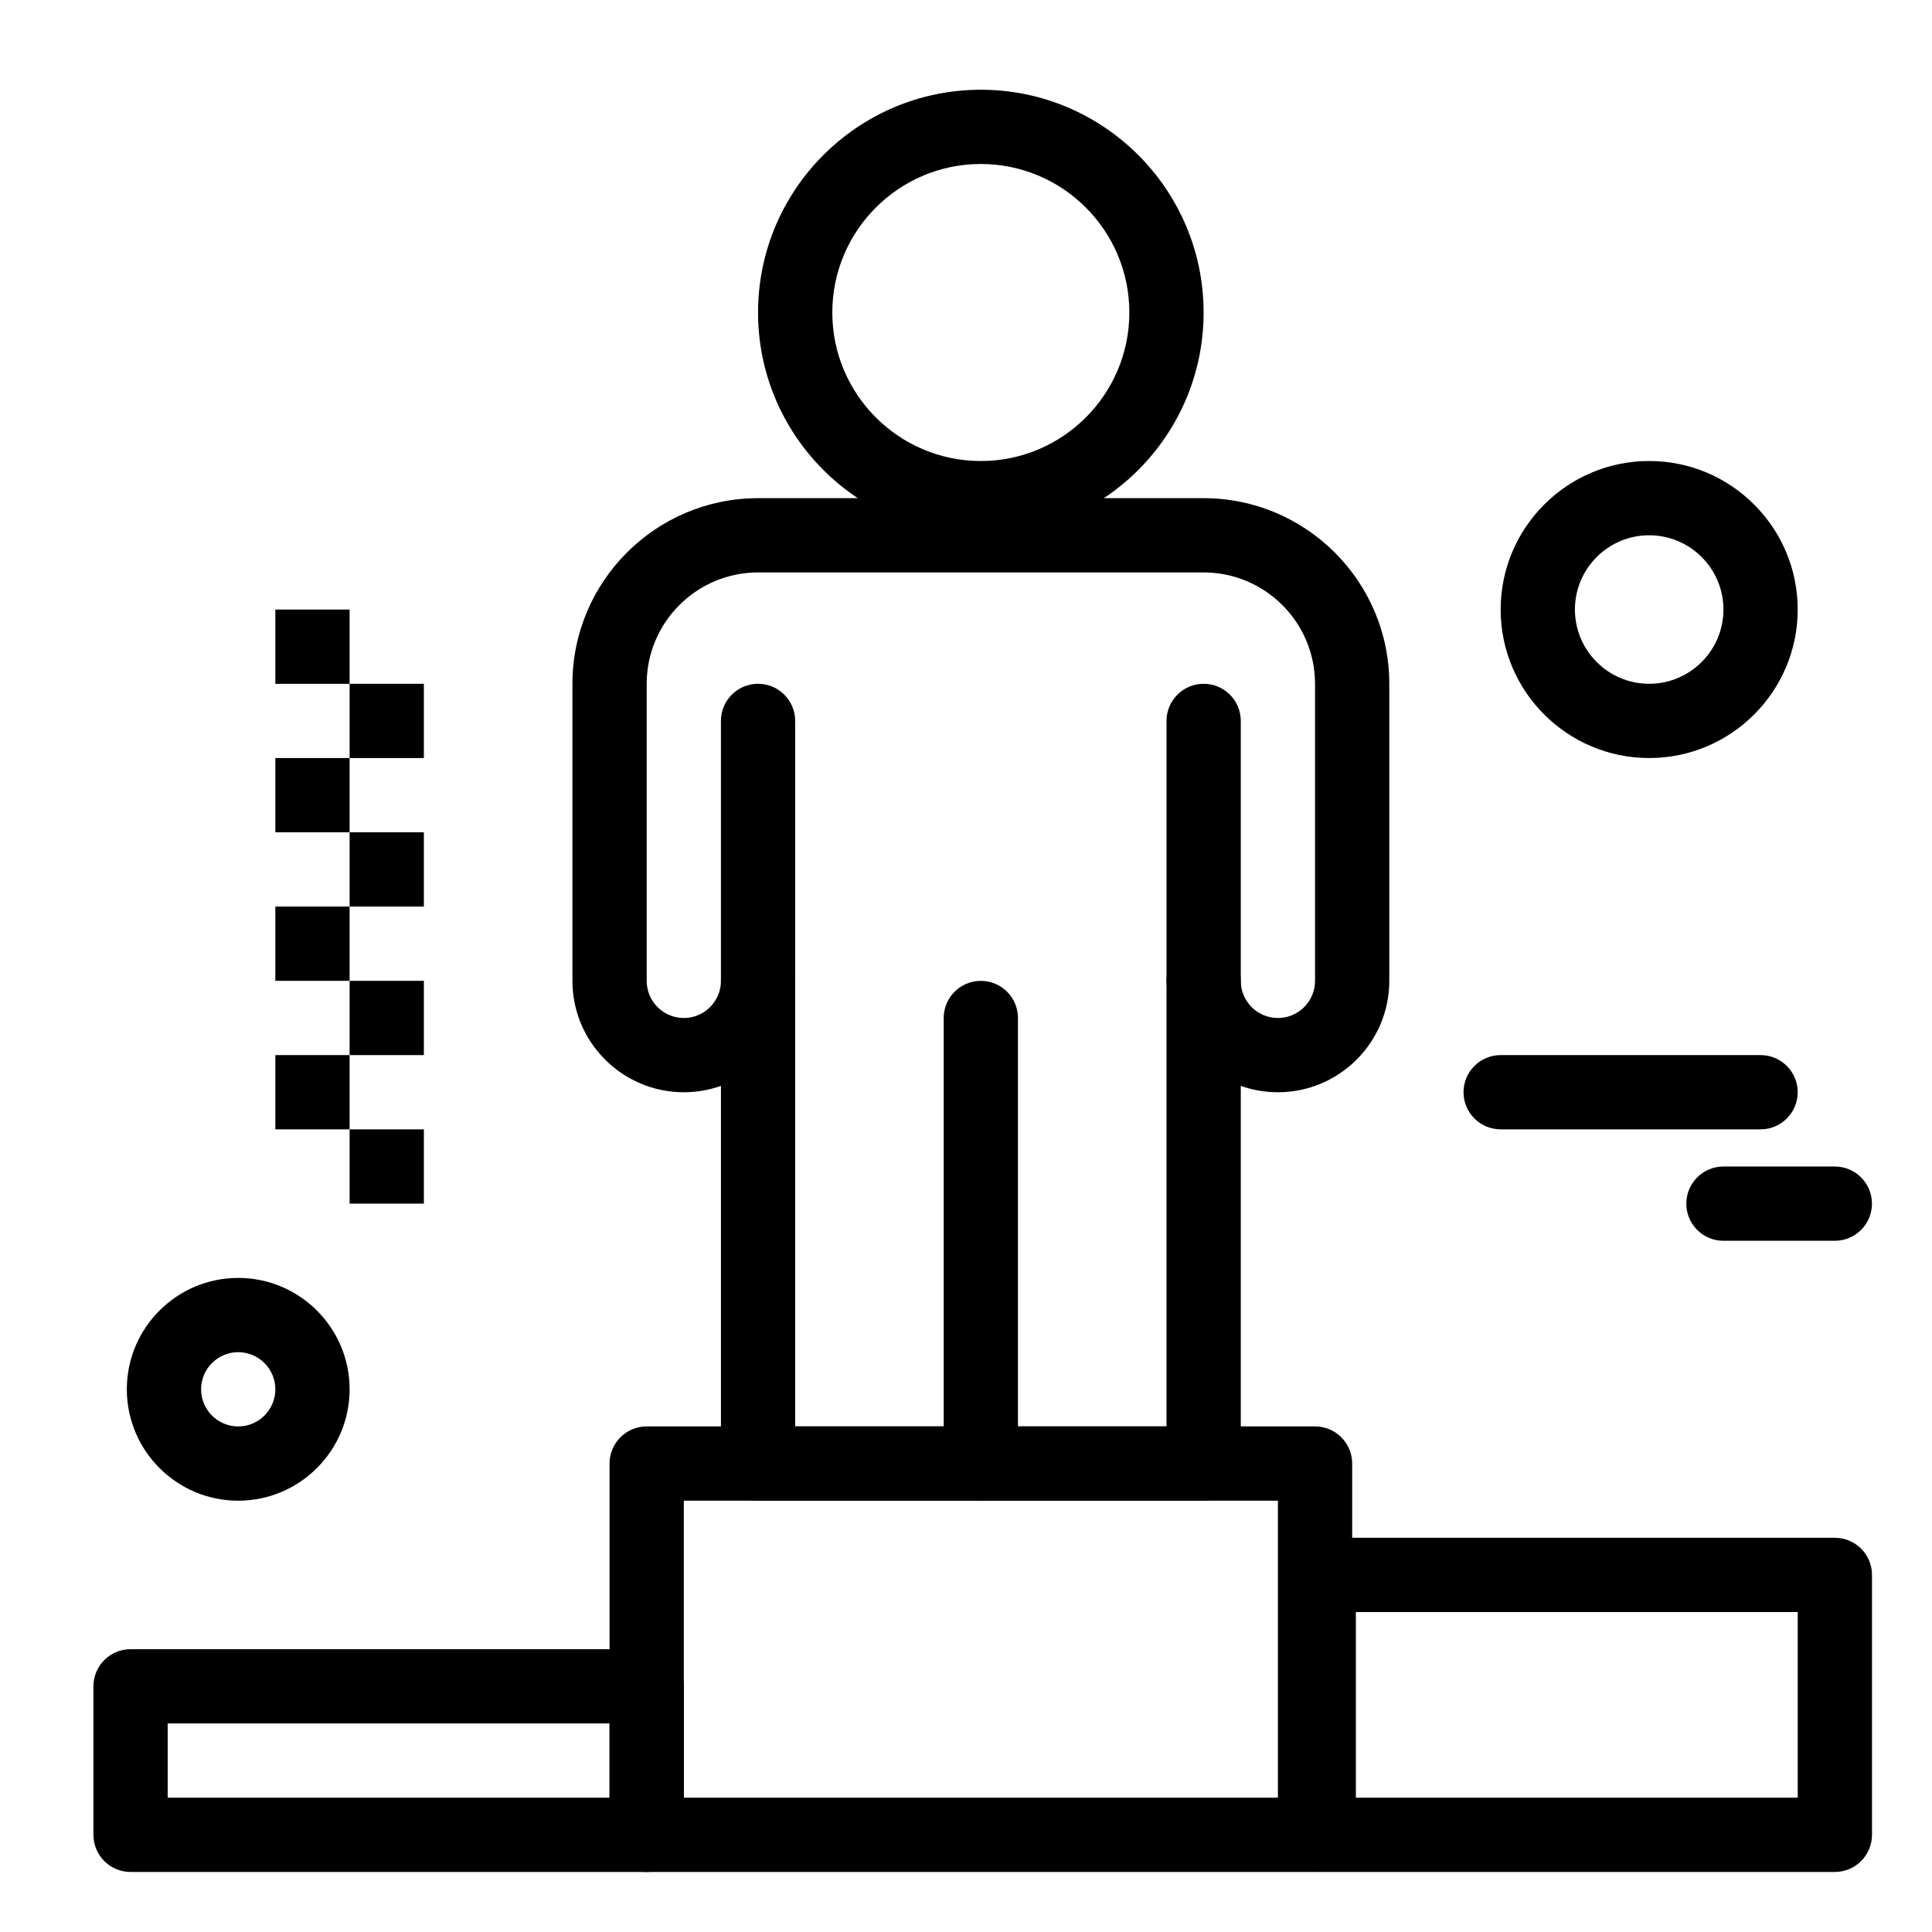 <?xml version="1.0" encoding="UTF-8"?>
<!-- Uploaded to: ICON Repo, www.iconrepo.com, Generator: ICON Repo Mixer Tools -->
<svg fill="#000000" width="800px" height="800px" version="1.1" viewBox="144 144 512 512" xmlns="http://www.w3.org/2000/svg">
 <g>
  <path d="m403.93 285.86c-32.555 0-59.039-26.484-59.039-59.039 0-32.555 26.484-59.039 59.039-59.039 32.555 0 59.039 26.484 59.039 59.039 0.004 32.551-26.484 59.039-59.039 59.039zm0-98.402c-21.703 0-39.359 17.656-39.359 39.359s17.656 39.359 39.359 39.359 39.359-17.656 39.359-39.359-17.656-39.359-39.359-39.359z"/>
  <path d="m462.98 541.7h-118.08c-5.434 0-9.84-4.406-9.84-9.84v-100.09c-3.078 1.09-6.391 1.688-9.84 1.688-16.277 0-29.52-13.242-29.52-29.52v-78.719c0-27.129 22.07-49.199 49.199-49.199h118.08c27.129 0 49.199 22.07 49.199 49.199v78.719c0 16.277-13.242 29.52-29.52 29.52-3.449 0-6.762-0.594-9.84-1.688v100.09c0 5.434-4.406 9.84-9.84 9.84zm-108.24-19.68h98.398v-118.08c0-5.434 4.406-9.84 9.84-9.84s9.84 4.406 9.84 9.84c0 5.426 4.414 9.84 9.84 9.84 5.426 0 9.84-4.414 9.84-9.84v-78.719c0-16.277-13.242-29.52-29.52-29.52h-118.08c-16.277 0-29.52 13.242-29.52 29.52v78.719c0 5.426 4.414 9.84 9.84 9.84 5.426 0 9.84-4.414 9.84-9.84 0-5.434 4.406-9.84 9.84-9.84 5.434 0 9.84 4.406 9.84 9.84z"/>
  <path d="m403.93 541.7c-5.434 0-9.84-4.406-9.84-9.84v-118.08c0-5.434 4.406-9.84 9.84-9.84s9.84 4.406 9.84 9.84v118.08c0 5.434-4.406 9.84-9.84 9.84z"/>
  <path d="m462.98 413.77c-5.434 0-9.84-4.406-9.84-9.84v-68.879c0-5.434 4.406-9.84 9.84-9.84 5.434 0 9.84 4.406 9.84 9.84v68.879c0 5.434-4.406 9.84-9.84 9.84z"/>
  <path d="m344.89 413.77c-5.434 0-9.84-4.406-9.84-9.84v-68.879c0-5.434 4.406-9.84 9.84-9.84 5.434 0 9.84 4.406 9.84 9.84v68.879c0 5.434-4.406 9.84-9.84 9.84z"/>
  <path d="m492.5 640.09h-177.12c-5.434 0-9.84-4.406-9.84-9.84v-98.398c0-5.434 4.406-9.84 9.84-9.84h177.12c5.434 0 9.84 4.406 9.84 9.84v98.398c0 5.434-4.406 9.84-9.84 9.84zm-167.28-19.68h157.44v-78.719h-157.44z"/>
  <path d="m630.25 640.09h-136.77c-5.434 0-9.84-4.406-9.84-9.84v-68.879c0-5.434 4.406-9.84 9.84-9.84h136.78c5.434 0 9.84 4.406 9.84 9.84v68.879c-0.004 5.434-4.41 9.84-9.844 9.84zm-126.93-19.68h117.1v-49.199h-117.1z"/>
  <path d="m315.38 640.09h-136.78c-5.434 0-9.84-4.406-9.84-9.84v-39.359c0-5.434 4.406-9.84 9.84-9.84h136.78c5.434 0 9.84 4.406 9.84 9.84v39.359c0 5.434-4.406 9.84-9.84 9.84zm-126.94-19.68h117.1v-19.68h-117.1z"/>
  <path d="m581.05 344.89c-21.703 0-39.359-17.656-39.359-39.359s17.656-39.359 39.359-39.359c21.703 0 39.359 17.656 39.359 39.359s-17.656 39.359-39.359 39.359zm0-59.039c-10.852 0-19.68 8.828-19.68 19.68 0 10.852 8.828 19.68 19.68 19.68 10.852 0 19.68-8.828 19.68-19.68 0-10.852-8.828-19.68-19.68-19.68z"/>
  <path d="m207.13 541.7c-16.277 0-29.52-13.242-29.52-29.52 0-16.277 13.242-29.52 29.52-29.52 16.277 0 29.52 13.242 29.52 29.52 0 16.277-13.242 29.52-29.52 29.52zm0-39.359c-5.426 0-9.84 4.414-9.84 9.84s4.414 9.84 9.84 9.84c5.426 0 9.84-4.414 9.84-9.84s-4.414-9.84-9.84-9.84z"/>
  <path d="m610.57 443.29h-68.879c-5.434 0-9.84-4.406-9.84-9.84s4.406-9.84 9.84-9.84h68.879c5.434 0 9.84 4.406 9.84 9.84s-4.406 9.84-9.84 9.84z"/>
  <path d="m630.25 472.82h-29.52c-5.434 0-9.84-4.406-9.84-9.84 0-5.434 4.406-9.84 9.84-9.84h29.52c5.434 0 9.84 4.406 9.84 9.84 0 5.434-4.406 9.84-9.84 9.84z"/>
  <path d="m236.65 443.29h19.68v19.68h-19.68z"/>
  <path d="m216.97 423.61h19.68v19.68h-19.68z"/>
  <path d="m236.65 403.93h19.68v19.68h-19.68z"/>
  <path d="m216.97 384.25h19.68v19.68h-19.68z"/>
  <path d="m236.65 364.57h19.68v19.68h-19.68z"/>
  <path d="m216.97 344.89h19.68v19.68h-19.68z"/>
  <path d="m236.65 325.21h19.68v19.68h-19.68z"/>
  <path d="m216.97 305.54h19.68v19.68h-19.68z"/>
 </g>
</svg>